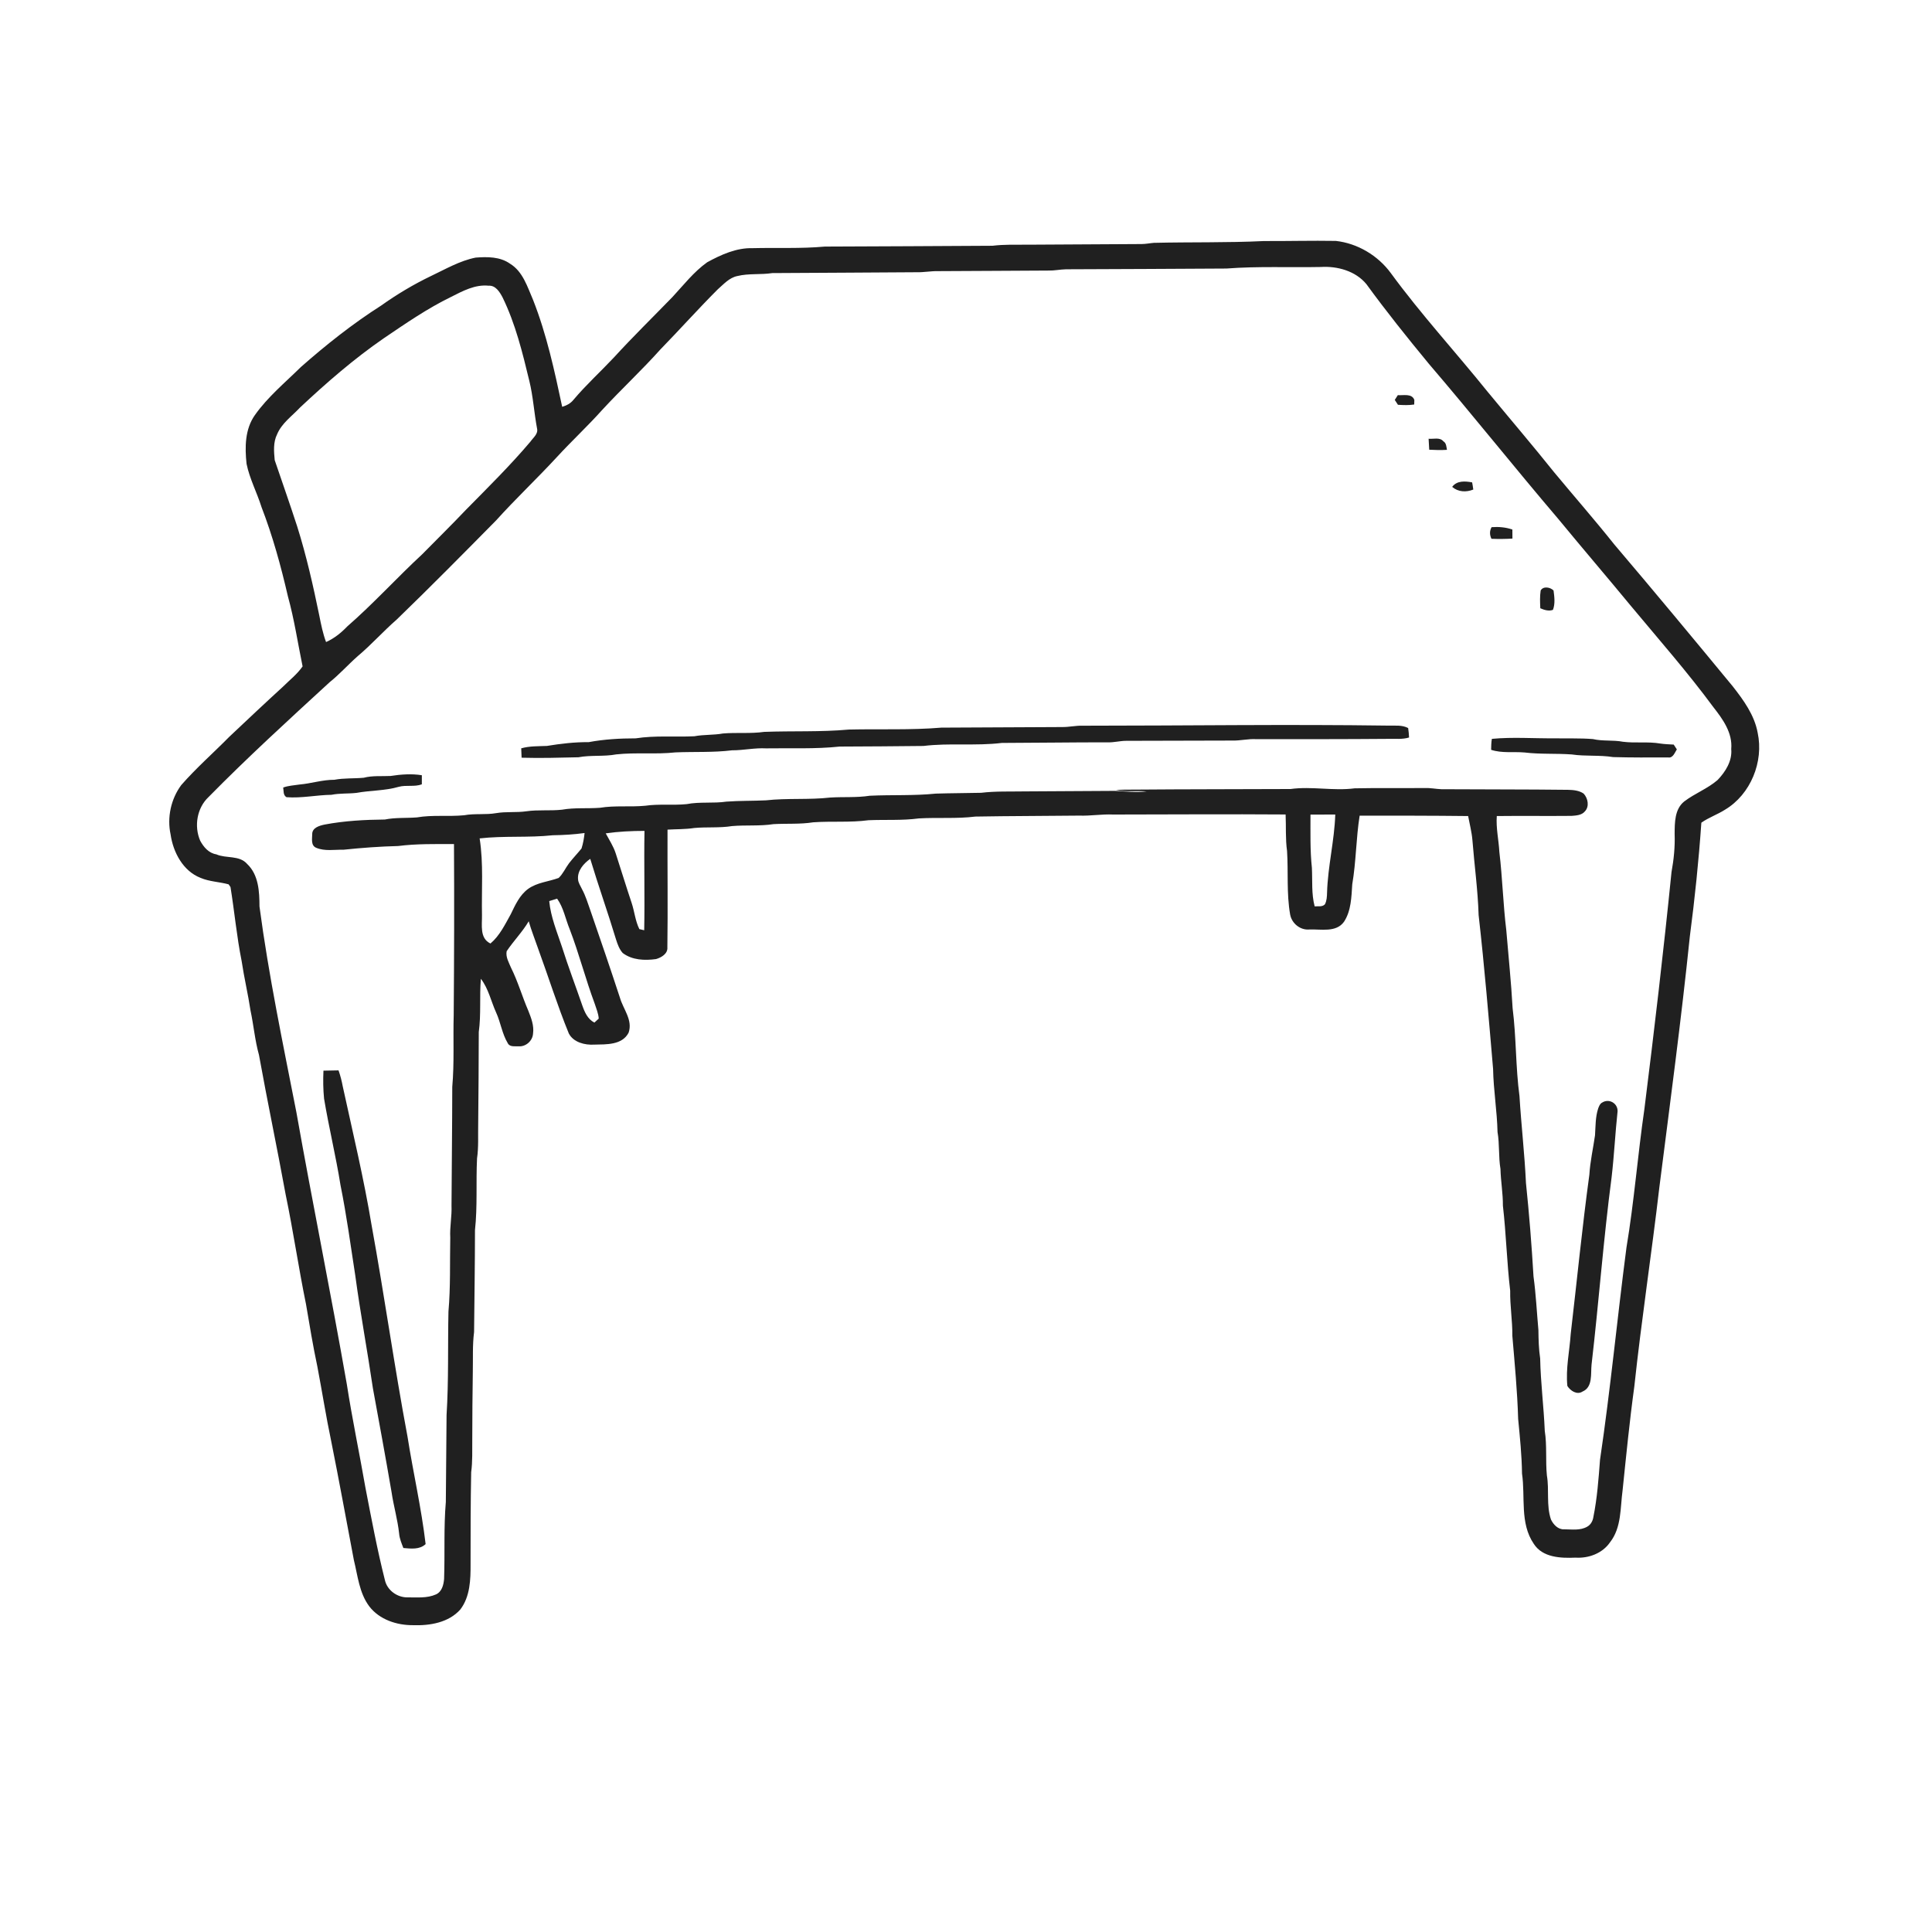 <ns0:svg xmlns:ns0="http://www.w3.org/2000/svg" width="1024pt" height="1024pt" viewBox="0 0 1024 1024" version="1.1">
<ns0:g id="#ffffffff">
<ns0:path fill="#ffffff" opacity="0" d=" M 0.00 0.00 L 1024.00 0.00 L 1024.00 1024.00 L 0.00 1024.00 L 0.00 0.00 M 669.90 127.76 C 650.50 128.70 631.04 128.25 611.61 128.71 C 609.41 128.88 607.24 129.35 605.04 129.35 C 585.04 129.51 565.04 129.53 545.04 129.69 C 538.69 129.72 532.32 129.50 526.01 130.26 C 496.40 130.49 466.78 130.53 437.17 130.69 C 424.47 131.85 411.69 131.21 398.96 131.53 C 390.34 131.28 382.22 134.96 374.82 139.01 C 367.72 144.07 362.31 151.07 356.42 157.42 C 346.08 168.07 335.46 178.45 325.44 189.41 C 318.34 196.98 310.63 203.98 303.93 211.93 C 302.43 213.84 300.25 214.94 297.97 215.62 C 293.90 196.49 289.74 177.25 282.56 159.01 C 279.53 152.06 277.17 143.90 270.27 139.73 C 265.02 136.01 258.26 136.07 252.12 136.53 C 243.69 138.21 236.19 142.62 228.51 146.26 C 219.24 150.71 210.40 155.99 202.03 161.95 C 186.95 171.55 172.91 182.70 159.51 194.50 C 151.14 202.75 141.93 210.34 135.11 219.98 C 129.79 227.48 129.74 237.06 130.68 245.83 C 132.30 253.78 136.17 260.99 138.58 268.69 C 144.52 284.07 148.89 299.99 152.59 316.04 C 155.97 328.25 157.83 340.81 160.38 353.20 C 157.52 357.35 153.49 360.45 149.95 363.98 C 140.38 372.72 130.96 381.63 121.52 390.52 C 113.08 399.09 104.00 407.04 96.07 416.10 C 90.61 423.47 88.47 433.29 90.42 442.26 C 91.76 451.71 97.00 461.66 106.30 465.29 C 111.03 467.31 116.26 467.38 121.17 468.72 C 121.42 469.08 121.92 469.80 122.17 470.16 C 124.28 483.19 125.46 496.38 128.07 509.35 C 129.38 518.16 131.46 526.85 132.79 535.67 C 134.45 543.47 135.11 551.44 137.26 559.14 C 141.72 583.83 146.89 608.39 151.39 633.07 C 155.42 652.40 158.24 671.96 162.20 691.31 C 164.07 702.33 165.88 713.37 168.21 724.31 C 170.72 737.47 172.78 750.72 175.54 763.83 C 179.76 784.81 183.56 805.87 187.56 826.88 C 189.62 835.20 190.40 844.27 195.69 851.36 C 201.10 858.45 210.30 861.45 218.97 861.38 C 227.84 861.69 237.83 860.02 244.00 853.04 C 249.18 846.24 249.46 837.18 249.41 828.99 C 249.41 812.76 249.42 796.53 249.73 780.31 C 250.52 774.57 250.24 768.77 250.31 763.00 C 250.32 751.00 250.42 739.00 250.60 727.01 C 250.75 720.00 250.38 712.97 251.27 706.01 C 251.46 688.01 251.73 670.00 251.75 651.99 C 253.12 639.37 252.23 626.63 252.84 613.97 C 253.72 608.01 253.31 601.98 253.45 596.00 C 253.64 579.66 253.71 563.32 253.76 546.99 C 255.05 537.63 254.08 528.16 254.87 518.77 C 258.93 524.03 260.25 530.72 262.96 536.67 C 265.38 541.95 266.11 547.93 269.14 552.94 C 270.20 555.07 272.98 554.43 274.93 554.58 C 278.75 554.81 282.27 551.67 282.52 547.87 C 283.14 543.60 281.53 539.52 279.99 535.65 C 276.75 528.14 274.51 520.23 270.85 512.90 C 269.71 510.13 267.94 507.25 268.54 504.16 C 272.19 498.69 276.89 493.98 280.23 488.29 C 281.61 493.11 283.49 497.78 285.12 502.52 C 290.64 517.59 295.42 532.94 301.50 547.80 C 304.01 552.51 309.99 553.98 314.97 553.67 C 321.34 553.52 329.76 553.98 333.18 547.34 C 335.47 540.66 330.37 534.98 328.60 528.89 C 323.53 513.40 318.25 497.99 312.93 482.59 C 311.55 478.78 310.43 474.86 308.48 471.29 C 307.69 469.56 306.47 467.92 306.37 465.98 C 305.99 461.44 309.37 457.65 312.84 455.20 C 317.15 469.51 322.18 483.59 326.50 497.90 C 327.31 500.45 328.23 503.08 330.05 505.11 C 335.04 508.91 341.73 509.16 347.71 508.33 C 350.56 507.51 354.02 505.48 353.72 502.06 C 354.01 481.29 353.72 460.51 353.80 439.73 C 358.52 439.43 363.29 439.59 367.98 438.85 C 374.63 438.24 381.37 438.91 387.99 437.84 C 395.29 437.21 402.68 437.93 409.95 436.81 C 416.96 436.41 424.03 436.94 431.00 435.84 C 440.75 435.15 450.58 436.04 460.29 434.74 C 469.18 434.35 478.13 434.96 486.97 433.78 C 496.96 433.19 507.03 434.03 516.99 432.80 C 535.32 432.47 553.66 432.51 572.00 432.29 C 578.01 432.51 583.98 431.44 590.00 431.72 C 620.46 431.69 650.93 431.47 681.40 431.69 C 681.70 438.13 681.26 444.60 682.16 451.00 C 682.88 462.22 681.85 473.57 683.80 484.70 C 684.65 489.40 689.11 493.08 693.95 492.65 C 700.09 492.38 708.19 494.41 712.37 488.53 C 716.16 482.72 716.28 475.43 716.72 468.72 C 718.78 456.66 718.72 444.39 720.64 432.31 C 739.80 432.31 758.97 432.30 778.14 432.52 C 778.92 436.73 780.03 440.89 780.40 445.17 C 781.44 458.45 783.29 471.67 783.70 485.00 C 786.78 512.14 789.04 539.36 791.37 566.57 C 791.57 577.75 793.47 588.80 793.72 599.99 C 794.85 606.47 794.19 613.09 795.28 619.58 C 795.44 626.10 796.62 632.52 796.57 639.05 C 798.30 654.04 798.66 669.14 800.43 684.13 C 800.29 692.11 801.66 700.00 801.57 707.99 C 802.81 722.66 804.22 737.33 804.65 752.06 C 805.58 761.70 806.58 771.34 806.70 781.04 C 808.53 793.40 805.44 807.28 812.92 818.24 C 817.60 825.58 827.26 825.92 835.05 825.58 C 842.00 826.02 849.33 823.33 853.36 817.43 C 859.51 809.59 858.73 799.19 860.01 789.87 C 861.91 771.55 863.70 753.23 866.21 734.98 C 870.01 699.59 875.41 664.37 879.53 629.00 C 885.15 584.81 891.08 540.64 895.65 496.32 C 898.28 476.28 900.36 456.20 901.75 436.04 C 905.66 433.28 910.27 431.73 914.29 429.16 C 927.89 421.06 934.90 403.71 931.60 388.37 C 929.88 378.98 924.11 371.08 918.36 363.74 C 897.58 338.53 876.71 313.39 855.55 288.50 C 845.23 275.54 834.31 263.07 823.74 250.33 C 812.20 235.90 800.20 221.86 788.45 207.62 C 771.50 186.55 753.14 166.60 737.17 144.75 C 730.32 135.41 719.54 128.98 708.02 127.69 C 695.31 127.47 682.61 127.82 669.90 127.76 Z" />
<ns0:path fill="#ffffff" opacity="0" d=" M 650.01 142.33 C 666.63 141.06 683.34 141.84 700.01 141.51 C 708.78 140.95 718.48 143.60 724.23 150.61 C 734.74 165.06 745.93 179.01 757.30 192.79 C 780.55 219.94 802.80 247.93 825.99 275.13 C 838.75 290.63 851.81 305.88 864.59 321.37 C 879.30 339.04 894.52 356.34 908.17 374.87 C 913.16 381.21 918.36 388.48 917.59 397.00 C 918.17 403.31 914.58 408.99 910.41 413.38 C 905.07 418.03 898.27 420.51 892.68 424.79 C 887.57 428.86 887.63 436.05 887.59 441.99 C 887.84 448.79 887.15 455.56 885.93 462.24 C 881.72 504.17 876.80 546.01 871.56 587.83 C 868.01 612.29 866.12 636.97 862.04 661.36 C 857.14 698.80 853.59 736.39 848.04 773.75 C 847.27 783.89 846.54 794.05 844.52 804.06 C 844.22 806.09 843.16 808.09 841.32 809.13 C 837.61 811.34 833.08 810.57 828.98 810.57 C 825.80 810.73 823.30 808.02 822.04 805.37 C 819.49 797.83 821.21 789.73 819.88 782.01 C 819.10 774.16 820.00 766.21 818.76 758.40 C 818.23 745.58 816.57 732.84 816.32 720.01 C 815.57 715.03 815.45 710.01 815.39 704.99 C 814.53 695.50 814.09 685.99 812.79 676.54 C 811.81 660.00 810.51 643.49 808.79 627.01 C 808.08 611.64 806.29 596.35 805.36 581.00 C 803.28 565.54 803.69 549.88 801.72 534.41 C 800.96 520.57 799.50 506.79 798.36 492.99 C 796.67 479.22 796.34 465.34 794.69 451.56 C 794.35 445.20 792.86 438.93 793.33 432.52 C 806.55 432.36 819.77 432.57 832.99 432.43 C 835.42 432.24 838.34 432.10 840.01 430.06 C 842.51 427.47 841.66 423.10 839.38 420.64 C 836.99 418.95 833.90 418.69 831.06 418.62 C 808.71 418.35 786.34 418.45 763.99 418.30 C 760.98 418.17 758.02 417.55 755.01 417.67 C 742.67 417.81 730.33 417.57 718.00 417.83 C 706.68 419.31 695.32 416.65 684.01 418.20 C 656.34 418.33 628.66 418.28 600.99 418.51 C 597.80 418.53 594.59 418.44 591.42 418.80 C 596.82 419.75 602.33 419.03 607.78 419.46 C 602.21 420.15 596.59 419.47 591.02 419.18 C 575.01 419.25 559.01 419.33 543.01 419.46 C 535.33 419.60 527.63 419.28 520.00 420.20 C 512.00 420.38 504.00 420.38 496.00 420.63 C 484.37 421.82 472.65 421.20 460.99 421.76 C 454.04 422.84 446.98 422.27 439.99 422.72 C 428.71 424.00 417.30 422.93 406.02 424.19 C 399.03 424.54 392.01 424.35 385.02 424.88 C 378.04 425.90 370.90 424.86 363.95 426.20 C 356.65 426.93 349.27 426.00 342.00 427.06 C 334.02 427.83 325.92 426.83 317.99 428.14 C 311.30 428.65 304.53 427.97 297.89 429.15 C 291.63 429.85 285.27 429.09 279.02 429.99 C 273.70 430.77 268.27 430.07 262.96 430.98 C 257.36 431.96 251.63 431.06 246.03 432.10 C 237.71 432.91 229.26 431.81 220.97 433.24 C 215.31 433.69 209.59 433.23 203.99 434.36 C 193.34 434.47 182.67 435.04 172.18 437.01 C 169.43 437.57 165.41 438.66 165.48 442.16 C 165.46 444.65 164.69 448.15 167.61 449.35 C 172.16 451.27 177.27 450.26 182.07 450.37 C 191.69 449.37 201.35 448.64 211.03 448.41 C 220.84 447.15 230.75 447.39 240.62 447.36 C 240.79 477.57 240.71 507.79 240.47 538.00 C 240.11 550.69 240.83 563.41 239.71 576.06 C 239.69 597.04 239.41 618.02 239.31 639.01 C 239.55 644.68 238.34 650.29 238.65 655.98 C 238.39 669.04 238.84 682.14 237.69 695.16 C 237.30 713.44 237.84 731.75 236.69 749.99 C 236.58 765.34 236.44 780.70 236.30 796.05 C 235.14 809.62 235.85 823.27 235.38 836.87 C 235.11 840.00 234.24 843.64 231.08 845.07 C 226.34 847.19 220.99 846.60 215.94 846.64 C 210.48 846.70 205.14 842.82 203.98 837.38 C 199.91 821.31 196.89 804.99 193.73 788.73 C 190.53 770.35 186.68 752.09 183.82 733.65 C 175.38 685.50 165.62 637.59 157.08 589.46 C 149.98 553.23 142.38 517.04 137.53 480.43 C 137.50 472.60 137.10 463.72 131.03 457.95 C 126.87 453.14 119.93 455.15 114.62 452.81 C 110.62 452.17 107.92 448.96 106.10 445.58 C 102.80 437.94 104.37 428.27 110.49 422.49 C 131.18 401.45 152.98 381.55 174.70 361.60 C 180.02 357.34 184.55 352.22 189.66 347.72 C 196.90 341.64 203.19 334.53 210.32 328.32 C 228.11 311.11 245.51 293.51 262.89 275.89 C 273.31 264.33 284.66 253.65 295.21 242.21 C 303.03 233.70 311.51 225.84 319.21 217.23 C 329.28 206.32 340.19 196.21 350.09 185.14 C 360.30 174.66 370.05 163.74 380.39 153.39 C 383.56 150.64 386.53 147.16 390.84 146.30 C 396.88 144.82 403.19 145.69 409.32 144.74 C 434.88 144.56 460.44 144.50 486.01 144.29 C 489.68 144.37 493.31 143.65 496.99 143.71 C 516.56 143.68 536.13 143.45 555.71 143.40 C 558.82 143.48 561.87 142.80 564.98 142.73 C 593.33 142.67 621.67 142.46 650.01 142.33 M 740.87 209.44 C 740.47 210.07 739.66 211.33 739.26 211.96 C 739.68 212.61 740.52 213.91 740.94 214.55 C 743.80 214.73 746.70 214.85 749.56 214.40 C 749.58 213.80 749.61 212.59 749.63 211.99 C 748.36 208.38 743.79 209.68 740.87 209.44 M 757.19 232.55 C 757.27 234.49 757.38 236.42 757.52 238.36 C 760.64 238.54 763.78 238.62 766.92 238.42 C 766.58 236.78 766.63 234.87 765.02 233.90 C 763.11 231.61 759.77 232.80 757.19 232.55 M 769.68 258.06 C 772.86 260.79 777.08 261.00 780.87 259.47 C 780.68 258.20 780.53 256.92 780.26 255.67 C 776.55 254.98 772.20 254.65 769.68 258.06 M 790.51 285.57 C 794.21 285.71 797.91 285.69 801.62 285.46 C 801.61 283.85 801.60 282.25 801.59 280.66 C 798.04 279.44 794.30 279.14 790.58 279.41 C 789.45 281.38 789.51 283.56 790.51 285.57 M 816.59 312.97 C 816.10 316.09 816.26 319.25 816.39 322.39 C 818.48 323.29 820.82 324.06 823.09 323.24 C 824.34 320.02 823.87 316.33 823.41 312.97 C 821.70 311.21 817.95 310.52 816.59 312.97 M 563.04 385.35 C 541.68 385.46 520.32 385.53 498.95 385.66 C 482.65 387.03 466.23 386.29 449.88 386.68 C 434.97 388.04 419.95 387.34 405.01 387.91 C 397.78 388.94 390.45 388.15 383.20 388.76 C 378.18 389.67 373.05 389.28 368.04 390.23 C 357.68 390.74 347.23 389.72 336.94 391.34 C 328.59 391.35 320.25 391.81 312.03 393.35 C 304.58 393.29 297.19 394.16 289.85 395.36 C 285.30 395.55 280.70 395.37 276.26 396.63 C 276.32 398.28 276.38 399.94 276.46 401.60 C 286.49 401.89 296.54 401.60 306.56 401.37 C 313.19 400.12 320.00 401.09 326.63 399.84 C 337.06 398.71 347.60 399.92 358.02 398.78 C 368.01 398.36 378.06 398.91 388.00 397.68 C 394.03 397.70 399.96 396.32 406.00 396.65 C 418.99 396.43 432.05 397.08 444.99 395.70 C 459.79 395.62 474.60 395.57 489.41 395.38 C 503.20 393.69 517.19 395.45 530.99 393.77 C 549.66 393.73 568.34 393.43 587.01 393.45 C 590.36 393.60 593.61 392.64 596.95 392.65 C 615.65 392.61 634.35 392.59 653.04 392.51 C 657.39 392.64 661.65 391.49 666.00 391.78 C 689.33 391.77 712.67 391.81 736.00 391.61 C 739.61 391.53 743.31 391.96 746.83 390.89 C 746.75 389.21 746.60 387.54 746.35 385.88 C 743.15 384.17 739.49 384.67 736.01 384.59 C 682.01 383.83 627.99 384.64 573.99 384.64 C 570.31 384.50 566.71 385.39 563.04 385.35 M 790.72 391.61 C 790.38 393.52 790.37 395.48 790.33 397.42 C 796.06 399.31 802.15 398.32 808.06 398.83 C 816.34 399.84 824.72 399.27 833.04 399.87 C 840.31 400.95 847.72 400.11 854.99 401.27 C 864.67 401.55 874.36 401.49 884.05 401.45 C 886.70 401.96 887.61 398.96 888.76 397.19 C 888.35 396.55 887.52 395.28 887.11 394.65 C 884.75 394.50 882.37 394.45 880.04 394.10 C 873.49 392.97 866.79 393.98 860.22 393.15 C 854.95 392.13 849.51 392.94 844.26 391.72 C 837.51 391.17 830.72 391.48 823.96 391.32 C 812.88 391.43 801.75 390.56 790.72 391.61 M 207.01 411.28 C 202.27 411.51 197.45 411.01 192.80 412.22 C 187.61 412.71 182.37 412.32 177.22 413.30 C 170.96 413.26 164.97 415.28 158.77 415.81 C 155.87 416.27 152.88 416.38 150.10 417.41 C 150.42 419.20 149.98 421.45 151.86 422.53 C 159.86 423.14 167.72 421.37 175.70 421.26 C 180.05 420.39 184.51 420.74 188.90 420.25 C 196.35 418.88 204.06 419.16 211.37 417.02 C 215.37 415.95 219.65 417.17 223.58 415.71 C 223.60 414.10 223.59 412.49 223.59 410.89 C 218.09 410.00 212.48 410.44 207.01 411.28 M 171.44 567.47 C 171.21 572.40 171.27 577.37 171.76 582.29 C 174.32 597.64 178.02 612.76 180.47 628.13 C 183.68 644.06 185.86 660.17 188.33 676.23 C 191.03 696.18 194.73 715.98 197.66 735.90 C 201.02 754.19 204.39 772.49 207.53 790.82 C 208.61 798.21 210.76 805.41 211.55 812.85 C 211.76 815.51 212.85 818.00 213.79 820.48 C 217.82 820.81 222.37 821.44 225.59 818.40 C 223.34 799.27 218.98 780.50 216.00 761.50 C 209.01 724.27 203.76 686.75 196.97 649.49 C 192.88 624.75 187.01 600.36 181.68 575.87 C 181.14 572.96 180.41 570.10 179.43 567.32 C 176.76 567.35 174.10 567.39 171.44 567.47 M 849.14 584.41 C 847.99 585.00 847.53 586.32 847.09 587.44 C 845.55 592.05 845.71 596.96 845.39 601.75 C 844.40 608.69 842.82 615.56 842.40 622.57 C 838.56 650.63 835.82 678.81 832.52 706.93 C 831.90 716.14 829.81 725.32 830.73 734.58 C 832.32 737.14 835.82 739.47 838.75 737.56 C 844.33 735.24 843.04 728.10 843.56 723.24 C 847.41 690.17 849.84 656.95 854.19 623.93 C 855.55 612.32 856.09 600.64 857.35 589.03 C 857.49 584.70 852.76 582.06 849.14 584.41 Z" />
<ns0:path fill="#ffffff" opacity="0" d=" M 239.09 157.36 C 245.27 154.24 251.81 150.68 258.99 151.43 C 262.68 151.18 264.85 154.76 266.36 157.60 C 273.20 171.60 276.92 186.81 280.55 201.88 C 282.59 210.18 283.07 218.73 284.65 227.11 C 285.35 230.00 282.62 231.92 281.17 234.04 C 270.49 246.67 258.68 258.30 247.08 270.08 C 239.45 278.12 231.55 285.88 223.77 293.78 C 210.29 306.27 197.93 319.94 184.07 332.01 C 180.83 335.40 177.13 338.38 172.82 340.30 C 171.12 335.75 170.17 330.98 169.23 326.24 C 165.97 310.37 162.40 294.53 157.53 279.07 C 153.71 267.29 149.58 255.60 145.60 243.88 C 145.17 239.35 144.75 234.43 146.85 230.22 C 149.31 224.30 154.78 220.54 159.03 215.99 C 173.03 202.87 187.57 190.22 203.40 179.30 C 214.96 171.47 226.50 163.49 239.09 157.36 Z" />
<ns0:path fill="#ffffff" opacity="0" d=" M 694.58 431.76 C 698.96 431.74 703.34 431.69 707.72 431.71 C 707.27 445.59 703.77 459.19 703.37 473.09 C 703.31 475.19 703.23 477.39 702.23 479.30 C 700.83 480.81 698.61 480.21 696.80 480.40 C 695.02 473.73 695.68 466.79 695.33 459.97 C 694.33 450.60 694.61 441.17 694.58 431.76 Z" />
<ns0:path fill="#ffffff" opacity="0" d=" M 321.05 441.70 C 327.86 440.73 334.71 440.39 341.59 440.39 C 341.28 457.94 341.79 475.50 341.44 493.05 C 340.80 492.90 339.52 492.60 338.88 492.45 C 336.71 488.13 336.32 483.23 334.82 478.68 C 331.89 469.92 329.18 461.09 326.34 452.30 C 325.13 448.51 322.90 445.19 321.05 441.70 Z" />
<ns0:path fill="#ffffff" opacity="0" d=" M 292.99 442.70 C 298.63 442.62 304.25 442.29 309.84 441.52 C 309.54 444.29 309.07 447.07 308.21 449.73 C 306.06 452.37 303.70 454.84 301.61 457.53 C 299.70 460.07 298.44 463.11 296.11 465.33 C 290.76 467.30 284.72 467.70 279.96 471.10 C 275.43 474.40 273.09 479.65 270.72 484.54 C 267.64 490.04 264.87 495.92 259.95 500.08 C 254.10 497.28 255.57 490.24 255.46 485.00 C 255.19 471.45 256.32 457.80 254.22 444.37 C 267.10 442.90 280.11 444.09 292.99 442.70 Z" />
<ns0:path fill="#ffffff" opacity="0" d=" M 291.10 477.59 C 292.49 477.15 293.88 476.72 295.28 476.31 C 298.72 481.12 299.70 487.07 301.93 492.45 C 306.92 505.45 310.35 518.97 315.22 532.01 C 316.04 534.59 317.18 537.16 317.34 539.89 C 316.76 540.42 315.61 541.47 315.04 541.99 C 311.48 540.19 309.86 536.43 308.62 532.88 C 305.05 522.50 301.12 512.25 297.83 501.79 C 295.19 493.85 291.90 486.00 291.10 477.59 Z" />
</ns0:g>
<ns0:g id="#202020ff">
<ns0:path fill="#202020" opacity="1.00" d=" M 669.90 127.76 C 682.61 127.82 695.31 127.47 708.02 127.69 C 719.54 128.98 730.32 135.41 737.17 144.75 C 753.14 166.60 771.50 186.55 788.45 207.62 C 800.20 221.86 812.20 235.90 823.74 250.33 C 834.31 263.07 845.23 275.54 855.55 288.50 C 876.71 313.39 897.58 338.53 918.36 363.74 C 924.11 371.08 929.88 378.98 931.60 388.37 C 934.90 403.71 927.89 421.06 914.29 429.16 C 910.27 431.73 905.66 433.28 901.75 436.04 C 900.36 456.20 898.28 476.28 895.65 496.32 C 891.08 540.64 885.15 584.81 879.53 629.00 C 875.41 664.37 870.01 699.59 866.21 734.98 C 863.70 753.23 861.91 771.55 860.01 789.87 C 858.73 799.19 859.51 809.59 853.36 817.43 C 849.33 823.33 842.00 826.02 835.05 825.58 C 827.26 825.92 817.60 825.58 812.92 818.24 C 805.44 807.28 808.53 793.40 806.70 781.04 C 806.58 771.34 805.58 761.70 804.65 752.06 C 804.22 737.33 802.81 722.66 801.57 707.99 C 801.66 700.00 800.29 692.11 800.43 684.13 C 798.66 669.14 798.30 654.04 796.57 639.05 C 796.62 632.52 795.44 626.10 795.28 619.58 C 794.19 613.09 794.85 606.47 793.72 599.99 C 793.47 588.80 791.57 577.75 791.37 566.57 C 789.04 539.36 786.78 512.14 783.70 485.00 C 783.29 471.67 781.44 458.45 780.40 445.17 C 780.03 440.89 778.92 436.73 778.14 432.52 C 758.97 432.30 739.80 432.31 720.64 432.31 C 718.72 444.39 718.78 456.66 716.72 468.72 C 716.28 475.43 716.16 482.72 712.37 488.53 C 708.19 494.41 700.09 492.38 693.95 492.65 C 689.11 493.08 684.65 489.40 683.80 484.70 C 681.85 473.57 682.88 462.22 682.16 451.00 C 681.26 444.60 681.70 438.13 681.40 431.69 C 650.93 431.47 620.46 431.69 590.00 431.72 C 583.98 431.44 578.01 432.51 572.00 432.29 C 553.66 432.51 535.32 432.47 516.99 432.80 C 507.03 434.03 496.96 433.19 486.97 433.78 C 478.13 434.96 469.18 434.35 460.29 434.74 C 450.58 436.04 440.75 435.15 431.00 435.84 C 424.03 436.94 416.96 436.41 409.95 436.81 C 402.68 437.93 395.29 437.21 387.99 437.84 C 381.37 438.91 374.63 438.24 367.98 438.85 C 363.29 439.59 358.52 439.43 353.80 439.73 C 353.72 460.51 354.01 481.29 353.72 502.06 C 354.02 505.48 350.56 507.51 347.71 508.33 C 341.73 509.16 335.04 508.91 330.05 505.11 C 328.23 503.08 327.31 500.45 326.50 497.90 C 322.18 483.59 317.15 469.51 312.84 455.20 C 309.37 457.65 305.99 461.44 306.37 465.98 C 306.47 467.92 307.69 469.56 308.48 471.29 C 310.43 474.86 311.55 478.78 312.93 482.59 C 318.25 497.99 323.53 513.40 328.60 528.89 C 330.37 534.98 335.47 540.66 333.18 547.34 C 329.76 553.98 321.34 553.52 314.97 553.67 C 309.99 553.98 304.01 552.51 301.50 547.80 C 295.42 532.94 290.64 517.59 285.12 502.52 C 283.49 497.78 281.61 493.11 280.23 488.29 C 276.89 493.98 272.19 498.69 268.54 504.16 C 267.94 507.25 269.71 510.13 270.85 512.90 C 274.51 520.23 276.75 528.14 279.99 535.65 C 281.53 539.52 283.14 543.60 282.52 547.87 C 282.27 551.67 278.75 554.81 274.93 554.58 C 272.98 554.43 270.20 555.07 269.14 552.94 C 266.11 547.93 265.38 541.95 262.96 536.67 C 260.25 530.72 258.93 524.03 254.87 518.77 C 254.08 528.16 255.05 537.63 253.76 546.99 C 253.71 563.32 253.64 579.66 253.45 596.00 C 253.31 601.98 253.72 608.01 252.84 613.97 C 252.23 626.63 253.12 639.37 251.75 651.99 C 251.73 670.00 251.46 688.01 251.27 706.01 C 250.38 712.97 250.75 720.00 250.60 727.01 C 250.42 739.00 250.32 751.00 250.31 763.00 C 250.24 768.77 250.52 774.57 249.73 780.31 C 249.42 796.53 249.41 812.76 249.41 828.99 C 249.46 837.18 249.18 846.24 244.00 853.04 C 237.83 860.02 227.84 861.69 218.97 861.38 C 210.30 861.45 201.10 858.45 195.69 851.36 C 190.40 844.27 189.62 835.20 187.56 826.88 C 183.56 805.87 179.76 784.81 175.54 763.83 C 172.78 750.72 170.72 737.47 168.21 724.31 C 165.88 713.37 164.07 702.33 162.20 691.31 C 158.24 671.96 155.42 652.40 151.39 633.07 C 146.89 608.39 141.72 583.83 137.26 559.14 C 135.11 551.44 134.45 543.47 132.79 535.67 C 131.46 526.85 129.38 518.16 128.07 509.35 C 125.46 496.38 124.28 483.19 122.17 470.16 C 121.92 469.80 121.42 469.08 121.17 468.72 C 116.26 467.38 111.03 467.31 106.30 465.29 C 97.00 461.66 91.76 451.71 90.42 442.26 C 88.47 433.29 90.61 423.47 96.07 416.10 C 104.00 407.04 113.08 399.09 121.52 390.52 C 130.96 381.63 140.38 372.72 149.95 363.98 C 153.49 360.45 157.52 357.35 160.38 353.20 C 157.83 340.81 155.97 328.25 152.59 316.04 C 148.89 299.99 144.52 284.07 138.58 268.69 C 136.17 260.99 132.30 253.78 130.68 245.83 C 129.74 237.06 129.79 227.48 135.11 219.98 C 141.93 210.34 151.14 202.75 159.51 194.50 C 172.91 182.70 186.95 171.55 202.03 161.95 C 210.40 155.99 219.24 150.71 228.51 146.26 C 236.19 142.62 243.69 138.21 252.12 136.53 C 258.26 136.07 265.02 136.01 270.27 139.73 C 277.17 143.90 279.53 152.06 282.56 159.01 C 289.74 177.25 293.90 196.49 297.97 215.62 C 300.25 214.94 302.43 213.84 303.93 211.93 C 310.63 203.98 318.34 196.98 325.44 189.41 C 335.46 178.45 346.08 168.07 356.42 157.42 C 362.31 151.07 367.72 144.07 374.82 139.01 C 382.22 134.96 390.34 131.28 398.96 131.53 C 411.69 131.21 424.47 131.85 437.17 130.69 C 466.78 130.53 496.40 130.49 526.01 130.26 C 532.32 129.50 538.69 129.72 545.04 129.69 C 565.04 129.53 585.04 129.51 605.04 129.35 C 607.24 129.35 609.41 128.88 611.61 128.71 C 631.04 128.25 650.50 128.70 669.90 127.76 M 650.01 142.33 C 621.67 142.46 593.33 142.67 564.98 142.73 C 561.87 142.80 558.82 143.48 555.71 143.40 C 536.13 143.45 516.56 143.68 496.99 143.71 C 493.31 143.65 489.68 144.37 486.01 144.29 C 460.44 144.50 434.88 144.56 409.32 144.74 C 403.19 145.69 396.88 144.82 390.84 146.30 C 386.53 147.16 383.56 150.64 380.39 153.39 C 370.05 163.74 360.30 174.66 350.09 185.14 C 340.19 196.21 329.28 206.32 319.21 217.23 C 311.51 225.84 303.03 233.70 295.21 242.21 C 284.66 253.65 273.31 264.33 262.89 275.89 C 245.51 293.51 228.11 311.11 210.32 328.32 C 203.19 334.53 196.90 341.64 189.66 347.72 C 184.55 352.22 180.02 357.34 174.70 361.60 C 152.98 381.55 131.18 401.45 110.49 422.49 C 104.37 428.27 102.80 437.94 106.10 445.58 C 107.92 448.96 110.62 452.17 114.62 452.81 C 119.93 455.15 126.87 453.14 131.03 457.95 C 137.10 463.72 137.50 472.60 137.53 480.43 C 142.38 517.04 149.98 553.23 157.08 589.46 C 165.62 637.59 175.38 685.50 183.82 733.65 C 186.68 752.09 190.53 770.35 193.73 788.73 C 196.89 804.99 199.91 821.31 203.98 837.38 C 205.14 842.82 210.48 846.70 215.94 846.64 C 220.99 846.60 226.34 847.19 231.08 845.07 C 234.24 843.64 235.11 840.00 235.38 836.87 C 235.85 823.27 235.14 809.62 236.30 796.05 C 236.44 780.70 236.58 765.34 236.69 749.99 C 237.84 731.75 237.30 713.44 237.69 695.16 C 238.84 682.14 238.39 669.04 238.65 655.98 C 238.34 650.29 239.55 644.68 239.31 639.01 C 239.41 618.02 239.69 597.04 239.71 576.06 C 240.83 563.41 240.11 550.69 240.47 538.00 C 240.71 507.79 240.79 477.57 240.62 447.36 C 230.75 447.39 220.84 447.15 211.03 448.41 C 201.35 448.64 191.69 449.37 182.07 450.37 C 177.27 450.26 172.16 451.27 167.61 449.35 C 164.69 448.15 165.46 444.65 165.48 442.16 C 165.41 438.66 169.43 437.57 172.18 437.01 C 182.67 435.04 193.34 434.47 203.99 434.36 C 209.59 433.23 215.31 433.69 220.97 433.24 C 229.26 431.81 237.71 432.91 246.03 432.10 C 251.63 431.06 257.36 431.96 262.96 430.98 C 268.27 430.07 273.70 430.77 279.02 429.99 C 285.27 429.09 291.63 429.85 297.89 429.15 C 304.53 427.97 311.30 428.65 317.99 428.14 C 325.92 426.83 334.02 427.83 342.00 427.06 C 349.27 426.00 356.65 426.93 363.95 426.20 C 370.90 424.86 378.04 425.90 385.02 424.88 C 392.01 424.35 399.03 424.54 406.02 424.19 C 417.30 422.93 428.71 424.00 439.99 422.72 C 446.98 422.27 454.04 422.84 460.99 421.76 C 472.65 421.20 484.37 421.82 496.00 420.63 C 504.00 420.38 512.00 420.38 520.00 420.20 C 527.63 419.28 535.33 419.60 543.01 419.46 C 559.01 419.33 575.01 419.25 591.02 419.18 C 596.59 419.47 602.21 420.15 607.78 419.46 C 602.33 419.03 596.82 419.75 591.42 418.80 C 594.59 418.44 597.80 418.53 600.99 418.51 C 628.66 418.28 656.34 418.33 684.01 418.20 C 695.32 416.65 706.68 419.31 718.00 417.83 C 730.33 417.57 742.67 417.81 755.01 417.67 C 758.02 417.55 760.98 418.17 763.99 418.30 C 786.34 418.45 808.71 418.35 831.06 418.62 C 833.90 418.69 836.99 418.95 839.38 420.64 C 841.66 423.10 842.51 427.47 840.01 430.06 C 838.34 432.10 835.42 432.24 832.99 432.43 C 819.77 432.57 806.55 432.36 793.33 432.52 C 792.86 438.93 794.35 445.20 794.69 451.56 C 796.34 465.34 796.67 479.22 798.36 492.99 C 799.50 506.79 800.96 520.57 801.72 534.41 C 803.69 549.88 803.28 565.54 805.36 581.00 C 806.29 596.35 808.08 611.64 808.79 627.01 C 810.51 643.49 811.81 660.00 812.79 676.54 C 814.09 685.99 814.53 695.50 815.39 704.99 C 815.45 710.01 815.57 715.03 816.32 720.01 C 816.57 732.84 818.23 745.58 818.76 758.40 C 820.00 766.21 819.10 774.16 819.88 782.01 C 821.21 789.73 819.49 797.83 822.04 805.37 C 823.30 808.02 825.80 810.73 828.98 810.57 C 833.08 810.57 837.61 811.34 841.32 809.13 C 843.16 808.09 844.22 806.09 844.52 804.06 C 846.54 794.05 847.27 783.89 848.04 773.75 C 853.59 736.39 857.14 698.80 862.04 661.36 C 866.12 636.97 868.01 612.29 871.56 587.83 C 876.80 546.01 881.72 504.17 885.93 462.24 C 887.15 455.56 887.84 448.79 887.59 441.99 C 887.63 436.05 887.57 428.86 892.68 424.79 C 898.27 420.51 905.07 418.03 910.41 413.38 C 914.58 408.99 918.17 403.31 917.59 397.00 C 918.36 388.48 913.16 381.21 908.17 374.87 C 894.52 356.34 879.30 339.04 864.59 321.37 C 851.81 305.88 838.75 290.63 825.99 275.13 C 802.80 247.93 780.55 219.94 757.30 192.79 C 745.93 179.01 734.74 165.06 724.23 150.61 C 718.48 143.60 708.78 140.95 700.01 141.51 C 683.34 141.84 666.63 141.06 650.01 142.33 M 239.09 157.36 C 226.50 163.49 214.96 171.47 203.40 179.30 C 187.57 190.22 173.03 202.87 159.03 215.99 C 154.78 220.54 149.31 224.30 146.85 230.22 C 144.75 234.43 145.17 239.35 145.60 243.88 C 149.58 255.60 153.71 267.29 157.53 279.07 C 162.40 294.53 165.97 310.37 169.23 326.24 C 170.17 330.98 171.12 335.75 172.82 340.30 C 177.13 338.38 180.83 335.40 184.07 332.01 C 197.93 319.94 210.29 306.27 223.77 293.78 C 231.55 285.88 239.45 278.12 247.08 270.08 C 258.68 258.30 270.49 246.67 281.17 234.04 C 282.62 231.92 285.35 230.00 284.65 227.11 C 283.07 218.73 282.59 210.18 280.55 201.88 C 276.92 186.81 273.20 171.60 266.36 157.60 C 264.85 154.76 262.68 151.18 258.99 151.43 C 251.81 150.68 245.27 154.24 239.09 157.36 M 694.58 431.76 C 694.61 441.17 694.33 450.60 695.33 459.97 C 695.68 466.79 695.02 473.73 696.80 480.40 C 698.61 480.21 700.83 480.81 702.23 479.30 C 703.23 477.39 703.31 475.19 703.37 473.09 C 703.77 459.19 707.27 445.59 707.72 431.71 C 703.34 431.69 698.96 431.74 694.58 431.76 M 321.05 441.70 C 322.90 445.19 325.13 448.51 326.34 452.30 C 329.18 461.09 331.89 469.92 334.82 478.68 C 336.32 483.23 336.71 488.13 338.88 492.45 C 339.52 492.60 340.80 492.90 341.44 493.05 C 341.79 475.50 341.28 457.94 341.59 440.39 C 334.71 440.39 327.86 440.73 321.05 441.70 M 292.99 442.70 C 280.11 444.09 267.10 442.90 254.22 444.37 C 256.32 457.80 255.19 471.45 255.46 485.00 C 255.57 490.24 254.10 497.28 259.95 500.08 C 264.87 495.92 267.64 490.04 270.72 484.54 C 273.09 479.65 275.43 474.40 279.96 471.10 C 284.72 467.70 290.76 467.30 296.11 465.33 C 298.44 463.11 299.70 460.07 301.61 457.53 C 303.70 454.84 306.06 452.37 308.21 449.73 C 309.07 447.07 309.54 444.29 309.84 441.52 C 304.25 442.29 298.63 442.62 292.99 442.70 M 291.10 477.59 C 291.90 486.00 295.19 493.85 297.83 501.79 C 301.12 512.25 305.05 522.50 308.62 532.88 C 309.86 536.43 311.48 540.19 315.04 541.99 C 315.61 541.47 316.76 540.42 317.34 539.89 C 317.18 537.16 316.04 534.59 315.22 532.01 C 310.35 518.97 306.92 505.45 301.93 492.45 C 299.70 487.07 298.72 481.12 295.28 476.31 C 293.88 476.72 292.49 477.15 291.10 477.59 Z" />
<ns0:path fill="#202020" opacity="1.00" d=" M 740.87 209.44 C 743.79 209.68 748.36 208.38 749.63 211.99 C 749.61 212.59 749.58 213.80 749.56 214.40 C 746.70 214.85 743.80 214.73 740.94 214.55 C 740.52 213.91 739.68 212.61 739.26 211.96 C 739.66 211.33 740.47 210.07 740.87 209.44 Z" />
<ns0:path fill="#202020" opacity="1.00" d=" M 757.19 232.55 C 759.77 232.80 763.11 231.61 765.02 233.90 C 766.63 234.87 766.58 236.78 766.92 238.42 C 763.78 238.62 760.64 238.54 757.52 238.36 C 757.38 236.42 757.27 234.49 757.19 232.55 Z" />
<ns0:path fill="#202020" opacity="1.00" d=" M 769.68 258.06 C 772.20 254.65 776.55 254.98 780.26 255.67 C 780.53 256.92 780.68 258.20 780.87 259.47 C 777.08 261.00 772.86 260.79 769.68 258.06 Z" />
<ns0:path fill="#202020" opacity="1.00" d=" M 790.51 285.57 C 789.51 283.56 789.45 281.38 790.58 279.41 C 794.30 279.14 798.04 279.44 801.59 280.66 C 801.60 282.25 801.61 283.85 801.62 285.46 C 797.91 285.69 794.21 285.71 790.51 285.57 Z" />
<ns0:path fill="#202020" opacity="1.00" d=" M 816.59 312.97 C 817.95 310.52 821.70 311.21 823.41 312.97 C 823.87 316.33 824.34 320.02 823.09 323.24 C 820.82 324.06 818.48 323.29 816.39 322.39 C 816.26 319.25 816.10 316.09 816.59 312.97 Z" />
<ns0:path fill="#202020" opacity="1.00" d=" M 563.04 385.35 C 566.71 385.39 570.31 384.50 573.99 384.64 C 627.99 384.64 682.01 383.83 736.01 384.59 C 739.49 384.67 743.15 384.17 746.35 385.88 C 746.60 387.54 746.75 389.21 746.83 390.89 C 743.31 391.96 739.61 391.53 736.00 391.61 C 712.67 391.81 689.33 391.77 666.00 391.78 C 661.65 391.49 657.39 392.64 653.04 392.51 C 634.35 392.59 615.65 392.61 596.95 392.65 C 593.61 392.64 590.36 393.60 587.01 393.45 C 568.34 393.43 549.66 393.73 530.99 393.77 C 517.19 395.45 503.20 393.69 489.41 395.38 C 474.60 395.57 459.79 395.62 444.99 395.70 C 432.05 397.08 418.99 396.43 406.00 396.65 C 399.96 396.32 394.03 397.70 388.00 397.68 C 378.06 398.91 368.01 398.36 358.02 398.78 C 347.60 399.92 337.06 398.71 326.63 399.84 C 320.00 401.09 313.19 400.12 306.56 401.37 C 296.54 401.60 286.49 401.89 276.46 401.60 C 276.38 399.94 276.32 398.28 276.26 396.63 C 280.70 395.37 285.30 395.55 289.85 395.36 C 297.19 394.16 304.58 393.29 312.03 393.35 C 320.25 391.81 328.59 391.35 336.94 391.34 C 347.23 389.72 357.68 390.74 368.04 390.23 C 373.05 389.28 378.18 389.67 383.20 388.76 C 390.45 388.15 397.78 388.94 405.01 387.91 C 419.95 387.34 434.97 388.04 449.88 386.68 C 466.23 386.29 482.65 387.03 498.95 385.66 C 520.32 385.53 541.68 385.46 563.04 385.35 Z" />
<ns0:path fill="#202020" opacity="1.00" d=" M 790.72 391.61 C 801.75 390.56 812.88 391.43 823.96 391.32 C 830.72 391.48 837.51 391.17 844.26 391.72 C 849.51 392.94 854.95 392.13 860.22 393.15 C 866.79 393.98 873.49 392.97 880.04 394.10 C 882.37 394.45 884.75 394.50 887.11 394.65 C 887.52 395.28 888.35 396.55 888.76 397.19 C 887.61 398.96 886.70 401.96 884.05 401.45 C 874.36 401.49 864.67 401.55 854.99 401.27 C 847.72 400.11 840.31 400.95 833.04 399.87 C 824.72 399.27 816.34 399.84 808.06 398.83 C 802.15 398.32 796.06 399.31 790.33 397.42 C 790.37 395.48 790.38 393.52 790.72 391.61 Z" />
<ns0:path fill="#202020" opacity="1.00" d=" M 207.01 411.28 C 212.48 410.44 218.09 410.00 223.59 410.89 C 223.59 412.49 223.60 414.10 223.58 415.71 C 219.65 417.17 215.37 415.95 211.37 417.02 C 204.06 419.16 196.35 418.88 188.90 420.25 C 184.51 420.74 180.05 420.39 175.70 421.26 C 167.72 421.37 159.86 423.14 151.86 422.53 C 149.98 421.45 150.42 419.20 150.10 417.41 C 152.88 416.38 155.87 416.27 158.77 415.81 C 164.97 415.28 170.96 413.26 177.22 413.30 C 182.37 412.32 187.61 412.71 192.80 412.22 C 197.45 411.01 202.27 411.51 207.01 411.28 Z" />
<ns0:path fill="#202020" opacity="1.00" d=" M 171.44 567.47 C 174.10 567.39 176.76 567.35 179.43 567.32 C 180.41 570.10 181.14 572.96 181.68 575.87 C 187.01 600.36 192.88 624.75 196.97 649.49 C 203.76 686.75 209.01 724.27 216.00 761.50 C 218.98 780.50 223.34 799.27 225.59 818.40 C 222.37 821.44 217.82 820.81 213.79 820.48 C 212.85 818.00 211.76 815.51 211.55 812.85 C 210.76 805.41 208.61 798.21 207.53 790.82 C 204.39 772.49 201.02 754.19 197.66 735.90 C 194.73 715.98 191.03 696.18 188.33 676.23 C 185.86 660.17 183.68 644.06 180.47 628.13 C 178.02 612.76 174.32 597.64 171.76 582.29 C 171.27 577.37 171.21 572.40 171.44 567.47 Z" />
<ns0:path fill="#202020" opacity="1.00" d=" M 849.14 584.41 C 852.76 582.06 857.49 584.70 857.35 589.03 C 856.09 600.64 855.55 612.32 854.19 623.93 C 849.84 656.95 847.41 690.17 843.56 723.24 C 843.04 728.10 844.33 735.24 838.75 737.56 C 835.82 739.47 832.32 737.14 830.73 734.58 C 829.81 725.32 831.90 716.14 832.52 706.93 C 835.82 678.81 838.56 650.63 842.40 622.57 C 842.82 615.56 844.40 608.69 845.39 601.75 C 845.71 596.96 845.55 592.05 847.09 587.44 C 847.53 586.32 847.99 585.00 849.14 584.41 Z" />
</ns0:g>
</ns0:svg>